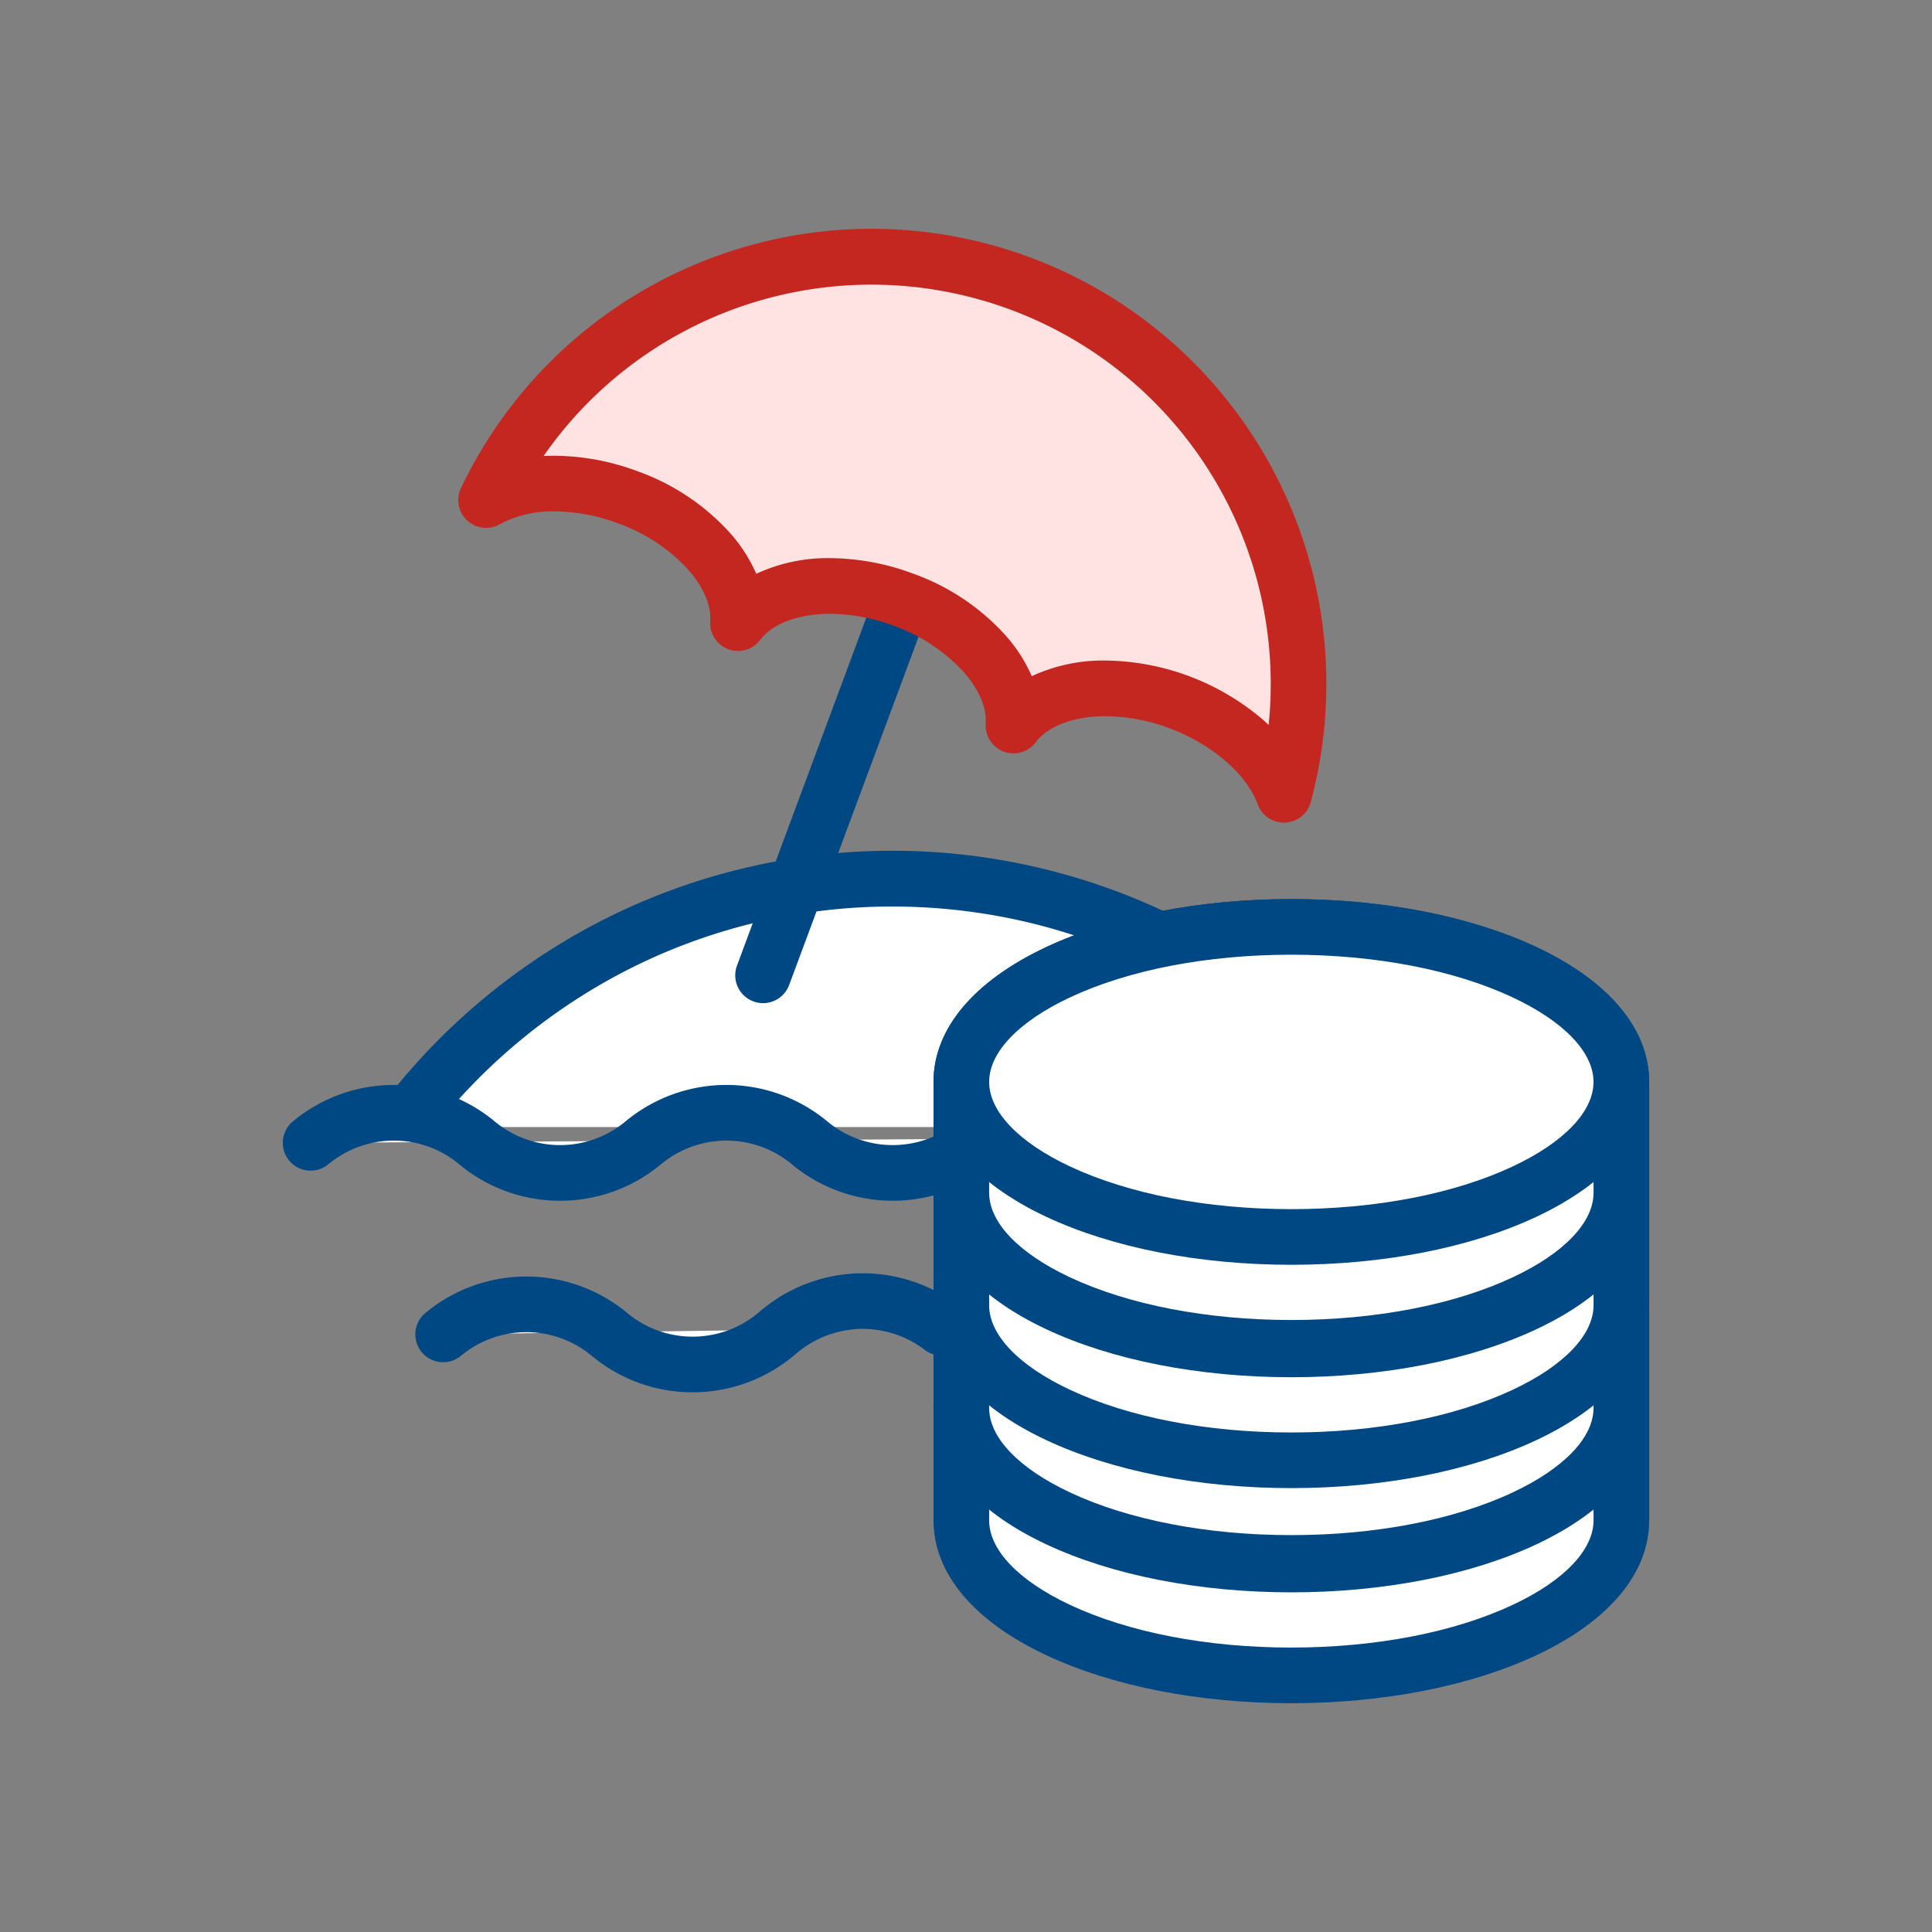 <svg xmlns="http://www.w3.org/2000/svg" xmlns:xlink="http://www.w3.org/1999/xlink" width="392" height="392" viewBox="0 0 392 392">
  <rect x="0" y="0" width="392" height="392" fill="#808080" stroke="none"/>
  <defs>
    <clipPath id="clip-viva_ikona_08">
      <rect width="392" height="392"/>
    </clipPath>
  </defs>
  <g id="viva_ikona_08" data-name="viva ikona 08" clip-path="url(#clip-viva_ikona_08)">
    <path id="Path_144" data-name="Path 144" d="M257.06,247.807a124.186,124.186,0,0,0-199.759,0" transform="translate(23.871 -19.132)" fill="#fff"/>
    <path id="Path_144_-_Outline" data-name="Path 144 - Outline" d="M255.855,255.311a119.672,119.672,0,0,0-41.118-35,117.843,117.843,0,0,0-25.872-9.692,119.511,119.511,0,0,0-56.708,0,117.848,117.848,0,0,0-25.872,9.692,119.624,119.624,0,0,0-41.114,35L56.1,248.595a130.977,130.977,0,0,1,45.016-38.315,129.8,129.8,0,0,1,118.8,0,131.025,131.025,0,0,1,45.019,38.314Z" transform="translate(20.539 -23.277)" fill="#004884"/>
    <path id="Path_145" data-name="Path 145" d="M290.877,209.122a26.367,26.367,0,0,0-32.781.759l-.781.648a26.369,26.369,0,0,1-33.746,0h0a26.388,26.388,0,0,0-33.746,0h0a26.369,26.369,0,0,1-33.746,0h0a26.388,26.388,0,0,0-33.746,0h0a26.369,26.369,0,0,1-33.746,0h0a26.388,26.388,0,0,0-33.746,0" transform="translate(8.19 21.352)" fill="#fff"/>
    <path id="Path_145_-_Outline" data-name="Path 145 - Outline" d="M109.6,226.426a31.948,31.948,0,0,1-20.486-7.413,20.738,20.738,0,0,0-26.523,0,5.645,5.645,0,1,1-7.221-8.679,32.03,32.03,0,0,1,40.967,0,20.722,20.722,0,0,0,26.523,0,32.031,32.031,0,0,1,40.969,0,20.729,20.729,0,0,0,26.525,0,32.038,32.038,0,0,1,40.966,0,20.73,20.73,0,0,0,26.527,0l.785-.652a32.012,32.012,0,0,1,39.794-.917,5.645,5.645,0,0,1-6.812,9,20.721,20.721,0,0,0-25.763.595l-.787.653a32.018,32.018,0,0,1-40.965,0,20.745,20.745,0,0,0-26.523,0,32.019,32.019,0,0,1-40.969,0,20.738,20.738,0,0,0-26.523,0A31.952,31.952,0,0,1,109.6,226.426Z" transform="translate(4.043 17.206)" fill="#004884"/>
    <path id="Path_154" data-name="Path 154" d="M191.76,209.122a26.367,26.367,0,0,0-32.781.759l-.781.648a26.369,26.369,0,0,1-33.746,0h0a26.388,26.388,0,0,0-33.746,0h0" transform="translate(-0.787 60.219)" fill="#fff"/>
    <path id="Path_154_-_Outline" data-name="Path 154 - Outline" d="M145.469,226.423a31.943,31.943,0,0,1-20.484-7.411,20.745,20.745,0,0,0-26.523,0,5.645,5.645,0,1,1-7.221-8.679,32.038,32.038,0,0,1,40.965,0,20.73,20.73,0,0,0,26.527,0l.785-.652a32.012,32.012,0,0,1,39.794-.918,5.645,5.645,0,1,1-6.812,9,20.721,20.721,0,0,0-25.763.595l-.787.653A31.966,31.966,0,0,1,145.469,226.423Z" transform="translate(-4.933 56.074)" fill="#004884"/>
    <path id="Line_60" data-name="Line 60" d="M4.146,118.452a5.649,5.649,0,0,1-5.291-7.613L39.242,2.18A5.645,5.645,0,0,1,49.825,6.113L9.438,114.772A5.647,5.647,0,0,1,4.146,118.452Z" transform="translate(150.679 85.086)" fill="#004884"/>
    <path id="Path_146" data-name="Path 146" d="M88.458,229.127c13.864,5.149,22.984,15.956,22.328,25.525,5.746-7.676,19.706-9.908,33.577-4.751s22.976,15.956,22.321,25.525c5.753-7.676,19.713-9.9,33.577-4.752,10.674,3.971,18.527,11.293,21.282,18.814A86.641,86.641,0,0,0,59.669,229.68C66.653,225.577,77.584,225.083,88.458,229.127Z" transform="translate(38.948 -128.217)" fill="#ffe3e2"/>
    <path id="Path_146_-_Outline" data-name="Path 146 - Outline" d="M142.04,178.786a92.319,92.319,0,0,1,89.1,116.322,5.645,5.645,0,0,1-10.75.468c-2.264-6.181-9.31-12.251-17.949-15.465a37.6,37.6,0,0,0-12.912-2.431c-6.4,0-11.7,1.973-14.18,5.277a5.645,5.645,0,0,1-10.149-3.772c.217-3.172-1.328-6.843-4.352-10.337a35.377,35.377,0,0,0-14.3-9.511,37.58,37.58,0,0,0-12.916-2.434c-6.4,0-11.7,1.973-14.174,5.277a5.645,5.645,0,0,1-10.151-3.769c.217-3.172-1.33-6.844-4.356-10.34a35.348,35.348,0,0,0-14.306-9.508,37.6,37.6,0,0,0-12.929-2.438,22.225,22.225,0,0,0-11.034,2.566,5.645,5.645,0,0,1-7.958-7.29,92.355,92.355,0,0,1,83.324-52.616ZM222.6,279.449A81.017,81.017,0,0,0,75.486,224.895q1.1-.059,2.223-.059a48.994,48.994,0,0,1,16.862,3.146,46.133,46.133,0,0,1,18.909,12.7,31.467,31.467,0,0,1,5.165,8.1,34.276,34.276,0,0,1,14.978-3.172,48.977,48.977,0,0,1,16.851,3.142,46.164,46.164,0,0,1,18.907,12.705,31.456,31.456,0,0,1,5.163,8.1,34.292,34.292,0,0,1,14.98-3.172,50.037,50.037,0,0,1,32.26,12.3Q222.2,279.067,222.6,279.449Z" transform="translate(34.802 -132.363)" fill="#c3271f"/>
    <g id="Group_95" data-name="Group 95" transform="translate(189.405 182.418)">
      <g id="Group_91" data-name="Group 91" transform="translate(0 66.461)">
        <path id="Path_147" data-name="Path 147" d="M139.722,207.769c-36.98,0-66.962,14.085-66.962,31.455v22.5c0,17.37,29.982,31.455,66.962,31.455s66.962-14.085,66.962-31.455v-22.5C206.684,221.854,176.7,207.769,139.722,207.769Z" transform="translate(-67.115 -202.124)" fill="#fff"/>
        <path id="Path_147_-_Outline" data-name="Path 147 - Outline" d="M143.867,206.269c18.7,0,36.365,3.462,49.749,9.749,14.74,6.924,22.858,16.638,22.858,27.351v22.5c0,10.713-8.118,20.427-22.858,27.351-13.384,6.287-31.051,9.749-49.749,9.749S107.5,299.5,94.118,293.218c-14.74-6.924-22.858-16.638-22.858-27.351v-22.5c0-10.713,8.118-20.427,22.858-27.351C107.5,209.731,125.17,206.269,143.867,206.269Zm0,85.408c17.073,0,33.036-3.082,44.948-8.678,10.4-4.887,16.368-11.131,16.368-17.132v-22.5c0-6-5.966-12.245-16.368-17.132-11.913-5.6-27.876-8.678-44.948-8.678s-33.035,3.082-44.948,8.678c-10.4,4.887-16.369,11.131-16.369,17.132v22.5c0,6,5.966,12.245,16.369,17.132C110.832,288.6,126.795,291.677,143.867,291.677Z" transform="translate(-71.26 -206.269)" fill="#004884"/>
        <ellipse id="Ellipse_43" data-name="Ellipse 43" cx="66.959" cy="31.458" rx="66.959" ry="31.458" transform="translate(5.648 5.645)" fill="#fff"/>
        <path id="Ellipse_43_-_Outline" data-name="Ellipse 43 - Outline" d="M71.1-1.5c18.7,0,36.366,3.462,49.748,9.749,14.739,6.925,22.857,16.639,22.857,27.353s-8.117,20.429-22.857,27.353C107.47,69.243,89.8,72.705,71.1,72.705s-36.366-3.462-49.748-9.749C6.617,56.031-1.5,46.317-1.5,35.6S6.617,15.174,21.357,8.249C34.739,1.962,52.407-1.5,71.1-1.5Zm0,62.915c17.073,0,33.036-3.082,44.947-8.678,10.4-4.887,16.367-11.132,16.367-17.134s-5.966-12.248-16.367-17.134C104.14,12.872,88.178,9.79,71.1,9.79s-33.036,3.082-44.947,8.678C15.756,23.355,9.79,29.6,9.79,35.6S15.756,47.85,26.158,52.737C38.069,58.333,54.032,61.415,71.1,61.415Z" transform="translate(1.503 1.5)" fill="#004884"/>
      </g>
      <g id="Group_92" data-name="Group 92" transform="translate(0 43.646)">
        <path id="Path_148" data-name="Path 148" d="M139.722,204.672c-36.98,0-66.962,14.085-66.962,31.455v22.5c0,17.37,29.982,31.455,66.962,31.455S206.684,276,206.684,258.625v-22.5C206.684,218.757,176.7,204.672,139.722,204.672Z" transform="translate(-67.115 -199.026)" fill="#fff"/>
        <path id="Path_148_-_Outline" data-name="Path 148 - Outline" d="M143.867,203.172c18.7,0,36.365,3.462,49.749,9.749,14.74,6.924,22.858,16.638,22.858,27.351v22.5c0,10.713-8.118,20.427-22.858,27.351-13.384,6.287-31.051,9.749-49.749,9.749s-36.365-3.462-49.749-9.749C79.378,283.2,71.26,273.483,71.26,262.77v-22.5c0-10.713,8.118-20.427,22.858-27.351C107.5,206.634,125.17,203.172,143.867,203.172Zm0,85.408c17.073,0,33.035-3.082,44.948-8.678,10.4-4.887,16.368-11.131,16.368-17.132v-22.5c0-6-5.966-12.245-16.368-17.132-11.913-5.6-27.876-8.678-44.948-8.678s-33.035,3.082-44.948,8.678c-10.4,4.887-16.369,11.131-16.369,17.132v22.5c0,6,5.966,12.245,16.369,17.132C110.832,285.5,126.795,288.58,143.867,288.58Z" transform="translate(-71.26 -203.171)" fill="#004884"/>
        <ellipse id="Ellipse_44" data-name="Ellipse 44" cx="66.959" cy="31.458" rx="66.959" ry="31.458" transform="translate(5.648 5.645)" fill="#fff"/>
        <path id="Ellipse_44_-_Outline" data-name="Ellipse 44 - Outline" d="M71.1-1.5c18.7,0,36.366,3.462,49.748,9.749,14.739,6.925,22.857,16.639,22.857,27.353s-8.117,20.429-22.857,27.353C107.47,69.243,89.8,72.705,71.1,72.705s-36.366-3.462-49.748-9.749C6.617,56.031-1.5,46.317-1.5,35.6S6.617,15.174,21.357,8.249C34.739,1.962,52.407-1.5,71.1-1.5Zm0,62.915c17.073,0,33.036-3.082,44.947-8.678,10.4-4.887,16.367-11.132,16.367-17.134s-5.966-12.248-16.367-17.134C104.14,12.872,88.178,9.79,71.1,9.79s-33.036,3.082-44.947,8.678C15.756,23.355,9.79,29.6,9.79,35.6S15.756,47.85,26.158,52.737C38.069,58.333,54.032,61.415,71.1,61.415Z" transform="translate(1.503 1.5)" fill="#004884"/>
      </g>
      <g id="Group_93" data-name="Group 93" transform="translate(0 22.814)">
        <path id="Path_149" data-name="Path 149" d="M139.722,201.844c-36.98,0-66.962,14.085-66.962,31.462V255.8c0,17.378,29.982,31.463,66.962,31.463s66.962-14.085,66.962-31.463v-22.49C206.684,215.929,176.7,201.844,139.722,201.844Z" transform="translate(-67.115 -196.199)" fill="#fff"/>
        <path id="Path_149_-_Outline" data-name="Path 149 - Outline" d="M143.867,200.344c18.7,0,36.366,3.463,49.749,9.75,14.74,6.925,22.858,16.641,22.858,27.357v22.49c0,10.716-8.118,20.432-22.858,27.357-13.383,6.288-31.051,9.75-49.749,9.75s-36.366-3.463-49.749-9.75c-14.74-6.925-22.858-16.641-22.858-27.357v-22.49c0-10.716,8.118-20.432,22.858-27.357C107.5,203.807,125.169,200.344,143.867,200.344Zm0,85.415c17.073,0,33.036-3.082,44.948-8.679,10.4-4.887,16.369-11.134,16.369-17.139v-22.49c0-6-5.966-12.251-16.369-17.138-11.912-5.6-27.875-8.679-44.948-8.679s-33.036,3.082-44.948,8.679c-10.4,4.887-16.369,11.134-16.369,17.138v22.49c0,6,5.966,12.251,16.369,17.139C110.831,282.677,126.794,285.759,143.867,285.759Z" transform="translate(-71.26 -200.344)" fill="#004884"/>
        <ellipse id="Ellipse_45" data-name="Ellipse 45" cx="66.959" cy="31.458" rx="66.959" ry="31.458" transform="translate(5.648 5.648)" fill="#fff"/>
        <path id="Ellipse_45_-_Outline" data-name="Ellipse 45 - Outline" d="M71.1-1.5c18.7,0,36.366,3.462,49.748,9.749,14.739,6.925,22.857,16.639,22.857,27.353s-8.117,20.429-22.857,27.353C107.47,69.243,89.8,72.705,71.1,72.705s-36.366-3.462-49.748-9.749C6.617,56.031-1.5,46.317-1.5,35.6S6.617,15.174,21.357,8.249C34.739,1.962,52.407-1.5,71.1-1.5Zm0,62.915c17.073,0,33.036-3.082,44.947-8.678,10.4-4.887,16.367-11.132,16.367-17.134s-5.966-12.248-16.367-17.134C104.14,12.872,88.178,9.79,71.1,9.79s-33.036,3.082-44.947,8.678C15.756,23.355,9.79,29.6,9.79,35.6S15.756,47.85,26.158,52.737C38.069,58.333,54.032,61.415,71.1,61.415Z" transform="translate(1.503 1.502)" fill="#004884"/>
      </g>
      <g id="Group_94" data-name="Group 94" transform="translate(0 0)">
        <path id="Path_150" data-name="Path 150" d="M139.722,198.747c-36.98,0-66.962,14.085-66.962,31.463V252.7c0,17.378,29.982,31.455,66.962,31.455s66.962-14.078,66.962-31.455V230.21C206.684,212.832,176.7,198.747,139.722,198.747Z" transform="translate(-67.115 -193.102)" fill="#fff"/>
        <path id="Path_150_-_Outline" data-name="Path 150 - Outline" d="M143.867,197.247c18.7,0,36.366,3.463,49.749,9.75,14.74,6.925,22.858,16.641,22.858,27.357v22.49c0,10.716-8.118,20.43-22.859,27.354-13.382,6.285-31.049,9.747-49.748,9.747S107.5,290.484,94.119,284.2c-14.741-6.923-22.859-16.638-22.859-27.354v-22.49c0-10.716,8.118-20.432,22.858-27.357C107.5,200.71,125.169,197.247,143.867,197.247Zm0,85.408c17.074,0,33.037-3.081,44.949-8.675,10.4-4.886,16.368-11.131,16.368-17.135v-22.49c0-6-5.966-12.251-16.369-17.139-11.912-5.6-27.875-8.679-44.948-8.679s-33.036,3.082-44.948,8.679C88.516,222.1,82.55,228.35,82.55,234.355v22.49c0,6,5.966,12.249,16.368,17.135C110.83,279.574,126.793,282.655,143.867,282.655Z" transform="translate(-71.26 -197.247)" fill="#004884"/>
        <ellipse id="Ellipse_46" data-name="Ellipse 46" cx="66.959" cy="31.458" rx="66.959" ry="31.458" transform="translate(5.648 5.647)" fill="#fff"/>
        <path id="Ellipse_46_-_Outline" data-name="Ellipse 46 - Outline" d="M71.1-1.5c18.7,0,36.366,3.462,49.748,9.749,14.739,6.925,22.857,16.639,22.857,27.353s-8.117,20.429-22.857,27.353C107.47,69.243,89.8,72.705,71.1,72.705s-36.366-3.462-49.748-9.749C6.617,56.031-1.5,46.317-1.5,35.6S6.617,15.174,21.357,8.249C34.739,1.962,52.407-1.5,71.1-1.5Zm0,62.915c17.073,0,33.036-3.082,44.947-8.678,10.4-4.887,16.367-11.132,16.367-17.134s-5.966-12.248-16.367-17.134C104.14,12.872,88.178,9.79,71.1,9.79s-33.036,3.082-44.947,8.678C15.756,23.355,9.79,29.6,9.79,35.6S15.756,47.85,26.158,52.737C38.069,58.333,54.032,61.415,71.1,61.415Z" transform="translate(1.503 1.501)" fill="#004884"/>
      </g>
    </g>
  </g>
</svg>
